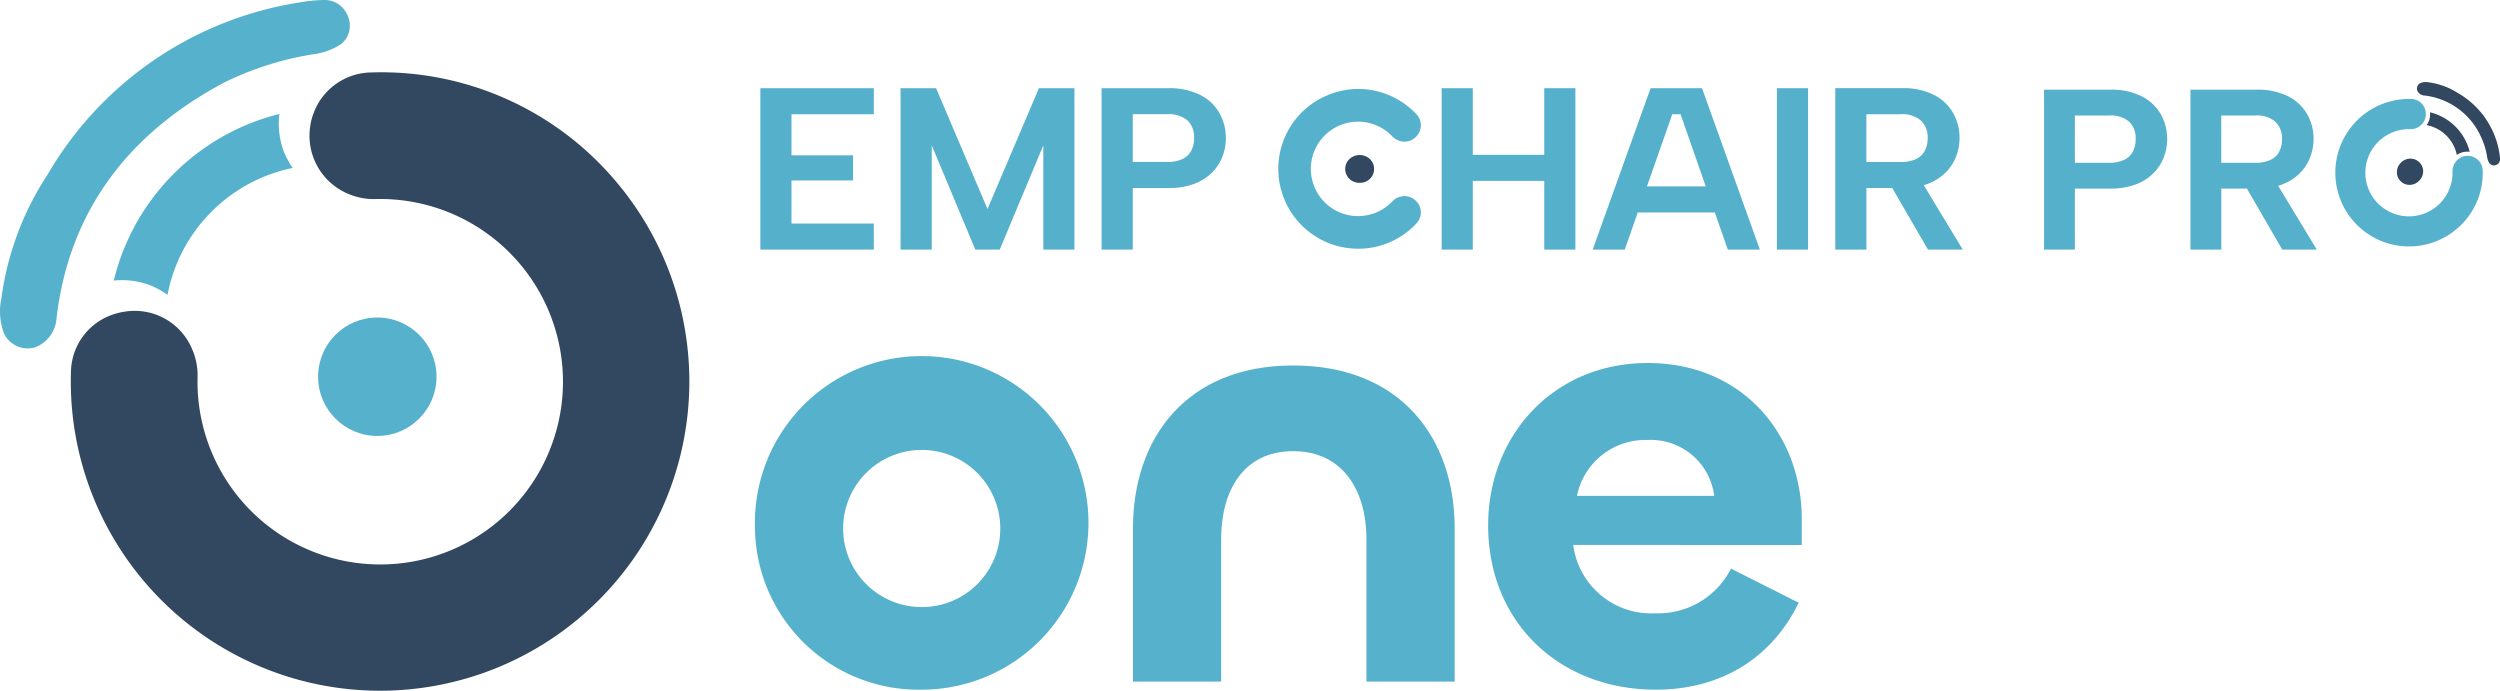 <?xml version="1.0" encoding="UTF-8"?>
<svg xmlns="http://www.w3.org/2000/svg" width="240.493" height="66.437" viewBox="0 0 240.493 66.437">
  <g id="EMP_Chair_Pro_Logo_RGB_One" transform="translate(-186.103 -123.704)">
    <g id="Gruppe_245" data-name="Gruppe 245" transform="translate(259.247 131.596)">
      <path id="Pfad_125" data-name="Pfad 125" d="M1194.8,172.186a4.957,4.957,0,0,1-.308,1.7,4.4,4.4,0,0,1-.969,1.539,4.753,4.753,0,0,1-1.7,1.111,6.852,6.852,0,0,1-2.539.418h-3.363v5.868h-2.967V167.44h6.33a6.548,6.548,0,0,1,3.089.649,4.377,4.377,0,0,1,1.825,1.736,4.793,4.793,0,0,1,.6,2.363Zm-5.606,2.286a3.357,3.357,0,0,0,1.452-.274,1.815,1.815,0,0,0,.846-.791,2.557,2.557,0,0,0,.274-1.219,2.2,2.2,0,0,0-.625-1.671,2.743,2.743,0,0,0-1.945-.594h-3.274v4.551h3.274Z" transform="translate(-1059.466 -166.704)" fill="#55b0cb"></path>
      <path id="Pfad_126" data-name="Pfad 126" d="M1266.524,182.807l-3.72-6.142a4.451,4.451,0,0,0,.434-.144,4.716,4.716,0,0,0,1.7-1.111,4.424,4.424,0,0,0,.968-1.539,4.954,4.954,0,0,0,.308-1.7,4.791,4.791,0,0,0-.6-2.363,4.353,4.353,0,0,0-1.824-1.736,6.543,6.543,0,0,0-3.089-.649h-6.33v15.385h2.967v-5.868h2.464l3.4,5.868h3.32Zm-9.188-12.9h3.274a2.678,2.678,0,0,1,1.945.615,2.205,2.205,0,0,1,.625,1.649,2.552,2.552,0,0,1-.274,1.219,1.816,1.816,0,0,1-.846.791,3.344,3.344,0,0,1-1.452.274h-3.274V169.9Z" transform="translate(-1116.799 -166.688)" fill="#55b0cb"></path>
      <g id="Gruppe_240" data-name="Gruppe 240" transform="translate(151.508 0)">
        <path id="Pfad_127" data-name="Pfad 127" d="M1368.792,164.8a6.794,6.794,0,0,0-2.836-1.057,1.432,1.432,0,0,0-.811.063.6.6,0,0,0-.314.7.767.767,0,0,0,.673.5,6.8,6.8,0,0,1,5.409,3.856,7.2,7.2,0,0,1,.641,2.02,1.5,1.5,0,0,0,.235.651.548.548,0,0,0,.582.176.657.657,0,0,0,.266-.156.584.584,0,0,0,.162-.442,3.742,3.742,0,0,0-.053-.517,8.139,8.139,0,0,0-3.955-5.8Z" transform="translate(-1356.956 -163.711)" fill="#324760"></path>
        <path id="Pfad_128" data-name="Pfad 128" d="M1356.348,201.07a1.253,1.253,0,0,0-.907.394,1.239,1.239,0,0,0-.381.892,1.176,1.176,0,0,0,.353.878,1.2,1.2,0,0,0,.886.359,1.251,1.251,0,0,0,.886-.387,1.269,1.269,0,0,0,.4-.9,1.178,1.178,0,0,0-.363-.878,1.193,1.193,0,0,0-.872-.357Z" transform="translate(-1349.135 -193.701)" fill="#324760"></path>
        <path id="Pfad_129" data-name="Pfad 129" d="M1369.755,179.295a1.79,1.79,0,0,1-.225.408,3.68,3.68,0,0,1,2.911,2.872,1.78,1.78,0,0,1,.387-.207h0a1.836,1.836,0,0,1,.85-.1,5.207,5.207,0,0,0-3.821-3.8,1.852,1.852,0,0,1-.1.823Z" transform="translate(-1360.751 -175.559)" fill="#324760"></path>
        <path id="Pfad_130" data-name="Pfad 130" d="M1338.024,177.458a1.417,1.417,0,0,0-.779.065,1.433,1.433,0,0,0-.448.274,1.5,1.5,0,0,0-.5,1.148,4.193,4.193,0,1,1-4.077-4.077,1.475,1.475,0,0,0,.625-.122,1.428,1.428,0,0,0,.864-1.568,1.546,1.546,0,0,0-.081-.306,1.409,1.409,0,0,0-1.282-.907,7.093,7.093,0,1,0,4.357,12.5,7.042,7.042,0,0,0,2.5-5.626,1.444,1.444,0,0,0-1.181-1.377Z" transform="translate(-1325.024 -170.333)" fill="#56b2cc"></path>
      </g>
      <g id="Gruppe_244" data-name="Gruppe 244" transform="translate(0 0.592)">
        <g id="Gruppe_241" data-name="Gruppe 241">
          <path id="Pfad_131" data-name="Pfad 131" d="M567.834,169.225h-7.919v3.949h5.923v2.418h-5.923v4.148h7.919v2.507H556.92V166.72h10.914v2.507Z" transform="translate(-556.92 -166.718)" fill="#55b0cb"></path>
          <path id="Pfad_132" data-name="Pfad 132" d="M628.294,182.237H625.3V166.71h3.416l4.947,11.624,4.947-11.624h3.416v15.527h-2.994V172.211l-4.192,10.026H632.49L628.3,172.211v10.026Z" transform="translate(-611.812 -166.71)" fill="#55b0cb"></path>
          <path id="Pfad_133" data-name="Pfad 133" d="M735.3,171.509a5.054,5.054,0,0,1-.31,1.72,4.425,4.425,0,0,1-.976,1.552,4.778,4.778,0,0,1-1.718,1.12,6.926,6.926,0,0,1-2.562.422h-3.395v5.923H723.34V166.72h6.387a6.605,6.605,0,0,1,3.117.655,4.394,4.394,0,0,1,1.84,1.752,4.832,4.832,0,0,1,.609,2.385Zm-5.657,2.308a3.368,3.368,0,0,0,1.464-.278,1.84,1.84,0,0,0,.854-.8,2.577,2.577,0,0,0,.278-1.231,2.219,2.219,0,0,0-.631-1.686,2.772,2.772,0,0,0-1.963-.6h-3.306v4.592h3.306Z" transform="translate(-690.514 -166.718)" fill="#55b0cb"></path>
        </g>
        <g id="Gruppe_242" data-name="Gruppe 242" transform="translate(65.54)">
          <path id="Pfad_134" data-name="Pfad 134" d="M889.19,166.71h2.994v6.411h6.876V166.71h2.994v15.527H899.06v-6.61h-6.876v6.61H889.19Z" transform="translate(-889.19 -166.71)" fill="#55b0cb"></path>
          <path id="Pfad_135" data-name="Pfad 135" d="M975.849,182.237h3.083l-5.566-15.527h-4.947l-5.568,15.527h3.083l1.252-3.572H974.6l1.247,3.572Zm-7.781-6.077,2.436-6.943h.8l2.424,6.943Z" transform="translate(-948.321 -166.71)" fill="#55b0cb"></path>
          <path id="Pfad_136" data-name="Pfad 136" d="M1052.7,166.71h2.994v15.527H1052.7Z" transform="translate(-1020.448 -166.71)" fill="#55b0cb"></path>
          <path id="Pfad_137" data-name="Pfad 137" d="M1093.4,182.237l-3.756-6.2c.15-.045.3-.091.438-.146a4.785,4.785,0,0,0,1.72-1.12,4.422,4.422,0,0,0,.976-1.552,4.986,4.986,0,0,0,.31-1.72,4.833,4.833,0,0,0-.609-2.385,4.4,4.4,0,0,0-1.84-1.752,6.605,6.605,0,0,0-3.116-.655h-6.389v15.527h2.994v-5.923h2.487l3.436,5.923Zm-9.273-13.02h3.3a2.7,2.7,0,0,1,1.963.621,2.224,2.224,0,0,1,.633,1.663,2.578,2.578,0,0,1-.278,1.231,1.841,1.841,0,0,1-.854.8,3.369,3.369,0,0,1-1.464.278h-3.3Z" transform="translate(-1043.27 -166.71)" fill="#55b0cb"></path>
        </g>
        <g id="Gruppe_243" data-name="Gruppe 243" transform="translate(49.827 0.075)">
          <path id="Pfad_138" data-name="Pfad 138" d="M844.535,199.7a1.438,1.438,0,0,0-1.972,0,1.315,1.315,0,0,0,0,1.9,1.357,1.357,0,0,0,.975.383,1.373,1.373,0,0,0,1-.385,1.281,1.281,0,0,0,.395-.951A1.266,1.266,0,0,0,844.535,199.7Z" transform="translate(-835.724 -192.955)" fill="#324760"></path>
          <path id="Pfad_139" data-name="Pfad 139" d="M822.96,178.083a1.567,1.567,0,0,0-1.886-.57,1.638,1.638,0,0,0-.574.387,4.542,4.542,0,1,1,0-6.245,1.617,1.617,0,0,0,.572.385,1.566,1.566,0,0,0,.665.116,1.52,1.52,0,0,0,.574-.136,1.539,1.539,0,0,0,.625-.521,1.757,1.757,0,0,0,.172-.3,1.528,1.528,0,0,0-.286-1.677,7.71,7.71,0,0,0-5.606-2.436,7.809,7.809,0,0,0-5.728,2.566,7.681,7.681,0,0,0,5.1,12.78,7.619,7.619,0,0,0,6.221-2.4,1.545,1.545,0,0,0,.3-1.7,1.648,1.648,0,0,0-.146-.264Z" transform="translate(-809.53 -167.09)" fill="#56b2cc"></path>
        </g>
      </g>
    </g>
    <g id="Gruppe_246" data-name="Gruppe 246" transform="translate(186.103 123.704)">
      <path id="Pfad_140" data-name="Pfad 140" d="M190.669,140.513a28.559,28.559,0,0,0-4.434,11.9,5.96,5.96,0,0,0,.268,3.4,2.528,2.528,0,0,0,2.947,1.312,3.21,3.21,0,0,0,2.093-2.825c1.174-9.983,6.616-17.614,16.174-22.682a30.163,30.163,0,0,1,8.47-2.687,6.286,6.286,0,0,0,2.732-.988,2.263,2.263,0,0,0,.734-2.44A2.754,2.754,0,0,0,219,124.38a2.439,2.439,0,0,0-1.852-.675,15.315,15.315,0,0,0-2.168.223,34.141,34.141,0,0,0-24.309,16.585Z" transform="translate(-186.103 -123.704)" fill="#56b2cc"></path>
      <path id="Pfad_141" data-name="Pfad 141" d="M245.042,195.748a7.754,7.754,0,0,1,1.714.943,15.422,15.422,0,0,1,12.046-12.21,7.928,7.928,0,0,1-.87-1.623h0a7.686,7.686,0,0,1-.412-3.568,21.817,21.817,0,0,0-15.93,16.026A7.67,7.67,0,0,1,245.042,195.748Z" transform="translate(-230.645 -168.326)" fill="#56b2cc"></path>
      <path id="Pfad_142" data-name="Pfad 142" d="M243.715,163.938a6.056,6.056,0,0,0,3.6,6.714,6.289,6.289,0,0,0,2.627.511,17.578,17.578,0,1,1-17.1,17.092,6.277,6.277,0,0,0-.511-2.621,5.987,5.987,0,0,0-6.58-3.627,6.3,6.3,0,0,0-1.28.343,5.922,5.922,0,0,0-3.809,5.377,29.751,29.751,0,1,0,52.419-18.269,29.525,29.525,0,0,0-23.593-10.474,5.989,5.989,0,0,0-5.454,3.833,6.172,6.172,0,0,0-.325,1.122Z" transform="translate(-213.835 -152.013)" fill="#324760"></path>
    </g>
    <g id="Gruppe_247" data-name="Gruppe 247" transform="translate(258.726 158.624)">
      <path id="Pfad_143" data-name="Pfad 143" d="M554.28,317.243a16.045,16.045,0,1,1,16.011,15.652A15.737,15.737,0,0,1,554.28,317.243Zm23.6.059a7.558,7.558,0,1,0-7.588,7.647A7.535,7.535,0,0,0,577.879,317.3Z" transform="translate(-554.28 -301.471)" fill="#56b2cc"></path>
      <path id="Pfad_144" data-name="Pfad 144" d="M747.124,318.618v13.74H738.64V317.6c0-8.6,5.079-15.652,15.415-15.652s15.533,6.991,15.533,15.652v14.756H761.1v-13.74c0-4.541-2.211-8.424-7.05-8.424S747.124,314.075,747.124,318.618Z" transform="translate(-702.275 -301.711)" fill="#56b2cc"></path>
      <path id="Pfad_145" data-name="Pfad 145" d="M911.862,316.332c0-8.543,6.213-15.592,15.354-15.592s14.815,6.929,14.815,14.995v2.509H920.046a7.555,7.555,0,0,0,7.886,6.572,7.838,7.838,0,0,0,7.288-4.3l6.511,3.284c-2.57,5.318-7.468,8.365-13.74,8.365-9.2,0-16.131-6.393-16.131-15.831Zm21.747-2.809a6.154,6.154,0,0,0-6.452-5.377,6.7,6.7,0,0,0-6.752,5.377Z" transform="translate(-841.328 -300.74)" fill="#56b2cc"></path>
    </g>
    <circle id="Ellipse_22" data-name="Ellipse 22" cx="5.697" cy="5.697" r="5.697" transform="translate(216.702 154.247)" fill="#56b2cc"></circle>
  </g>
</svg>
